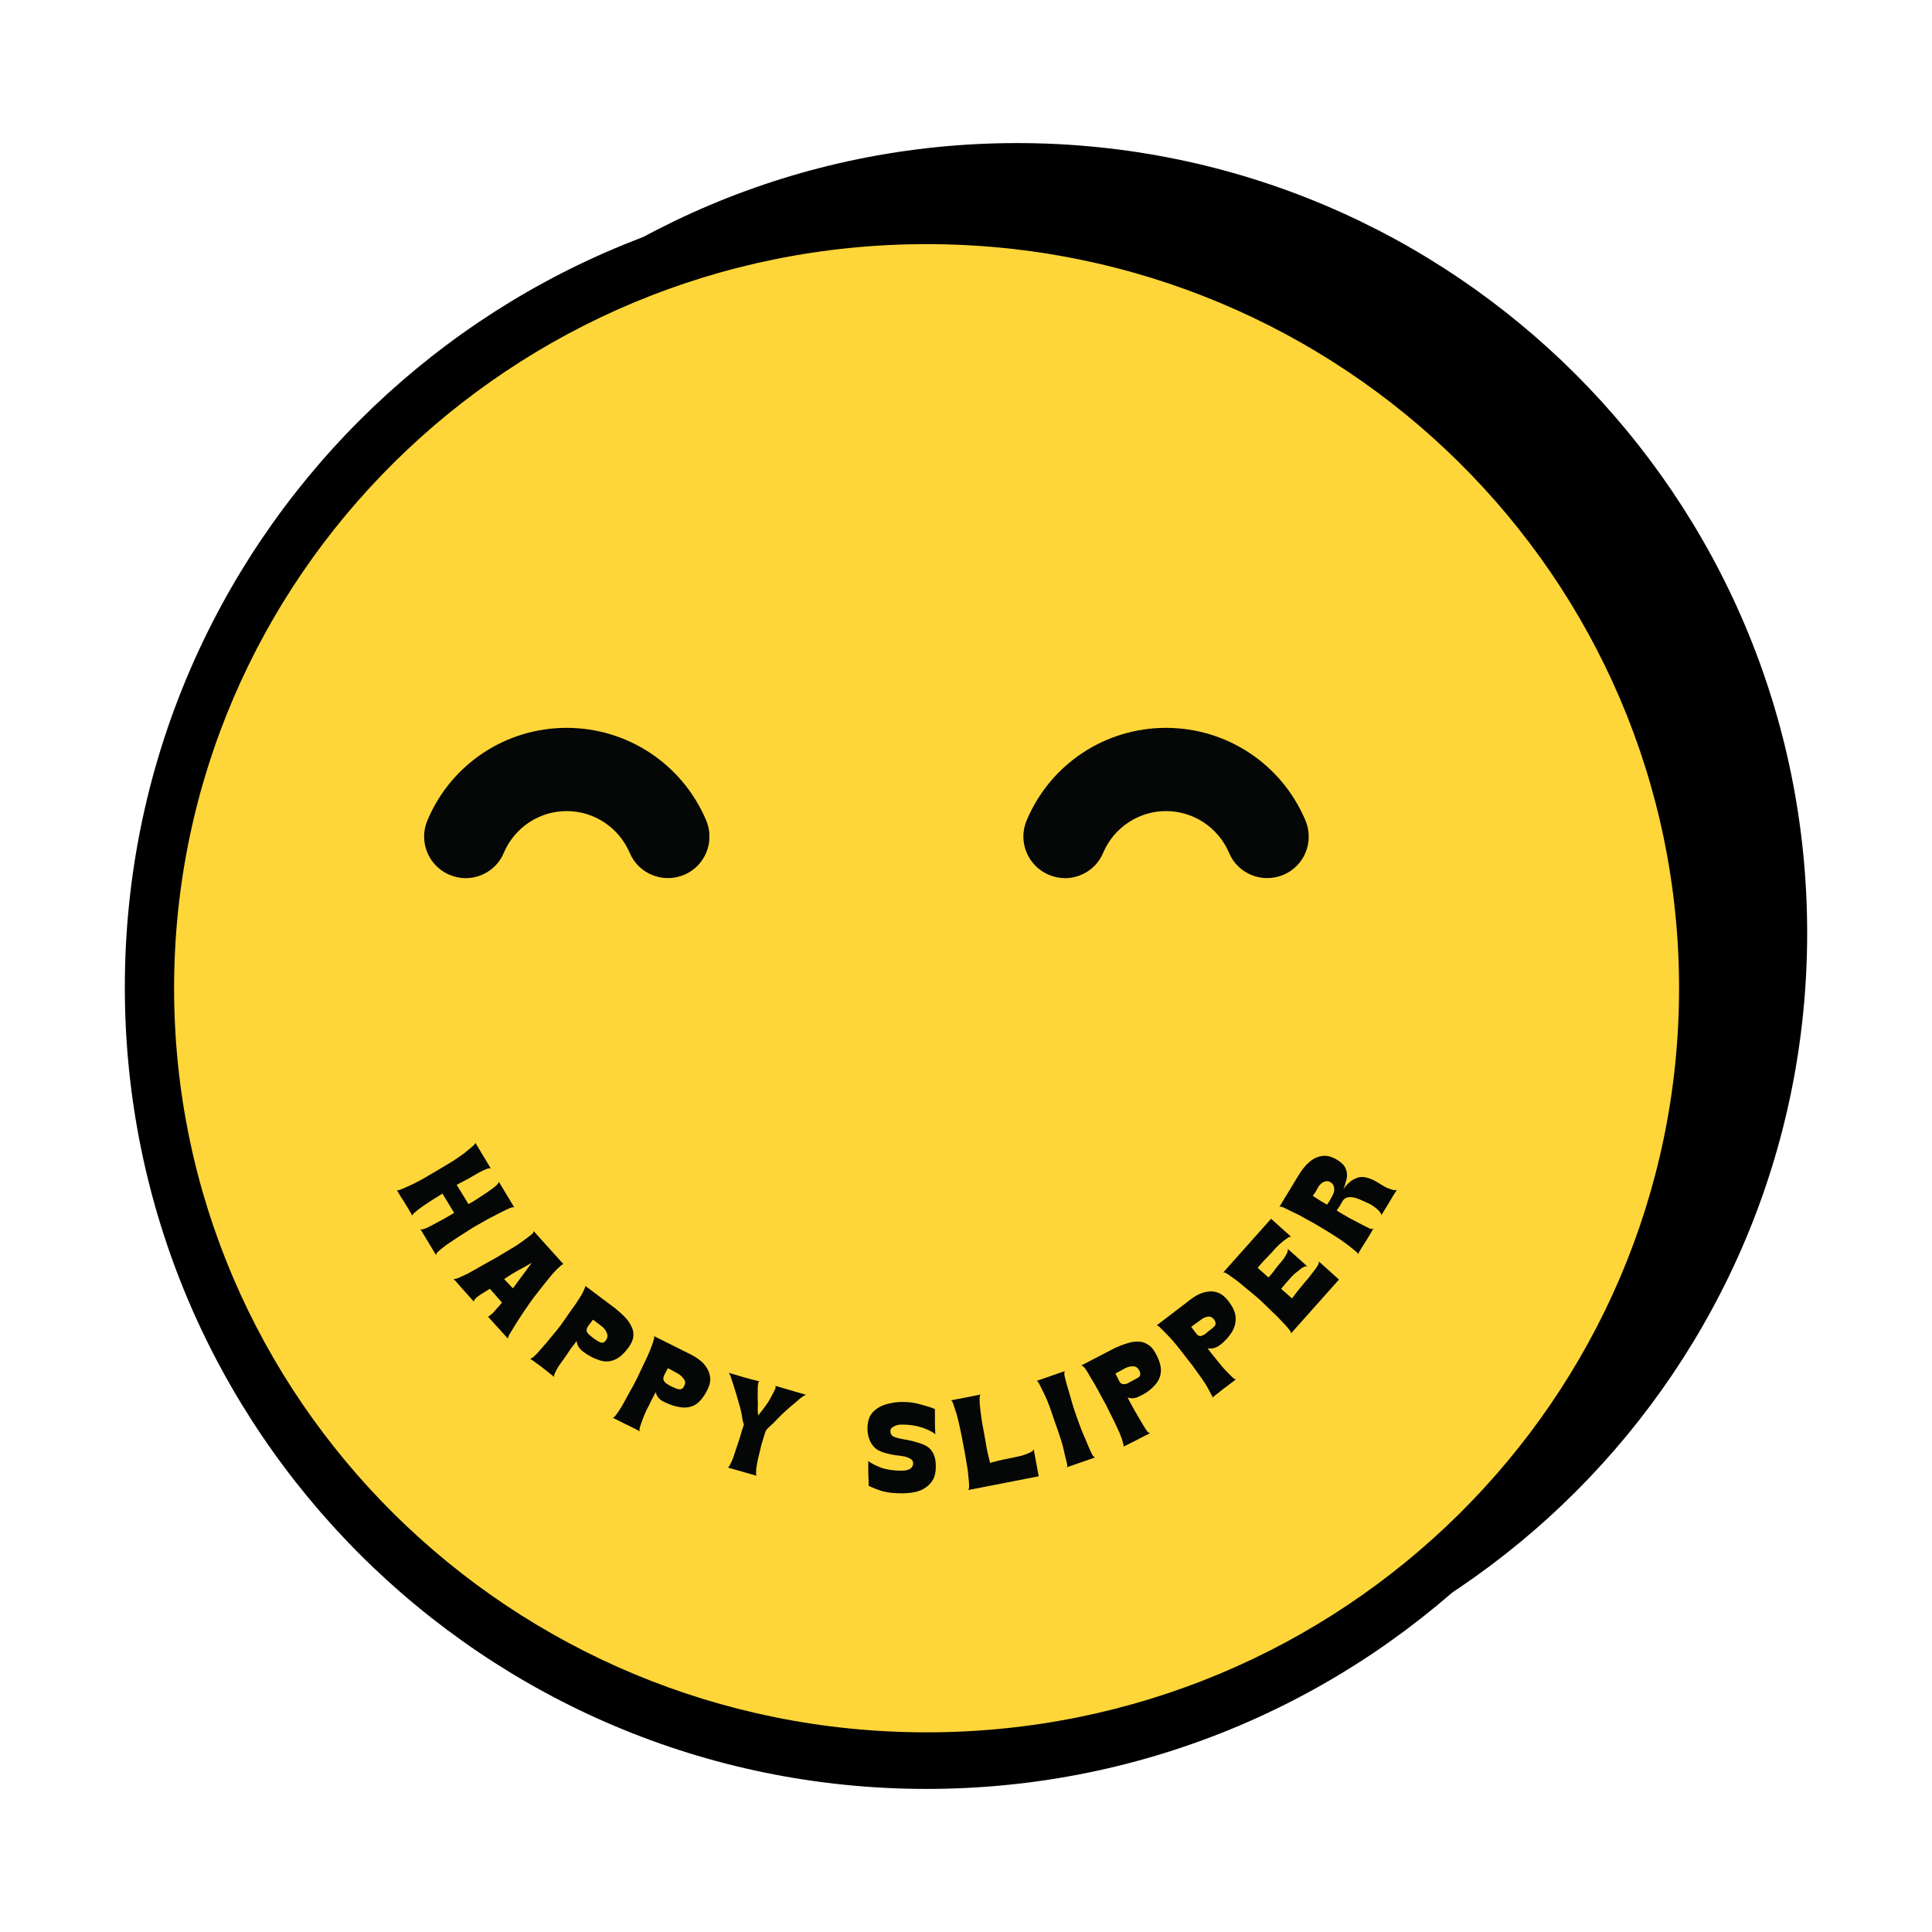 <svg version="1.0" preserveAspectRatio="xMidYMid meet" height="96" viewBox="0 0 72 72" zoomAndPan="magnify" width="96" xmlns:xlink="http://www.w3.org/1999/xlink" xmlns="http://www.w3.org/2000/svg"><defs><g></g><clipPath id="a2f0ee6668"><path clip-rule="nonzero" d="M 8.469 5.332 L 67.348 5.332 L 67.348 64.211 L 8.469 64.211 Z M 8.469 5.332"></path></clipPath><clipPath id="4a6d5971bc"><path clip-rule="nonzero" d="M 37.906 5.332 C 21.648 5.332 8.469 18.512 8.469 34.773 C 8.469 51.031 21.648 64.211 37.906 64.211 C 54.168 64.211 67.348 51.031 67.348 34.773 C 67.348 18.512 54.168 5.332 37.906 5.332 Z M 37.906 5.332"></path></clipPath><clipPath id="498e880c79"><path clip-rule="nonzero" d="M 4.652 6.914 L 64.406 6.914 L 64.406 66.668 L 4.652 66.668 Z M 4.652 6.914"></path></clipPath><clipPath id="7adb04e9a8"><path clip-rule="nonzero" d="M 34.531 6.914 C 18.027 6.914 4.652 20.289 4.652 36.789 C 4.652 53.293 18.027 66.668 34.531 66.668 C 51.031 66.668 64.406 53.293 64.406 36.789 C 64.406 20.289 51.031 6.914 34.531 6.914 Z M 34.531 6.914"></path></clipPath><clipPath id="b2558e8641"><path clip-rule="nonzero" d="M 6.488 9.098 L 62.598 9.098 L 62.598 64.559 L 6.488 64.559 Z M 6.488 9.098"></path></clipPath><clipPath id="7304e9ff00"><path clip-rule="nonzero" d="M 34.531 9.098 C 19.043 9.098 6.488 21.512 6.488 36.828 C 6.488 52.145 19.043 64.559 34.531 64.559 C 50.02 64.559 62.574 52.145 62.574 36.828 C 62.574 21.512 50.02 9.098 34.531 9.098 Z M 34.531 9.098"></path></clipPath><clipPath id="08bfd63f72"><path clip-rule="nonzero" d="M 38.137 27.125 L 48.789 27.125 L 48.789 32.727 L 38.137 32.727 Z M 38.137 27.125"></path></clipPath><clipPath id="706994976f"><path clip-rule="nonzero" d="M 39.688 32.727 C 39.488 32.727 39.285 32.684 39.086 32.602 C 38.297 32.266 37.926 31.359 38.262 30.57 C 39.145 28.477 41.18 27.125 43.453 27.125 C 45.723 27.125 47.762 28.477 48.648 30.57 C 48.984 31.359 48.617 32.273 47.828 32.602 C 47.039 32.934 46.125 32.566 45.801 31.777 C 45.398 30.84 44.477 30.227 43.453 30.227 C 42.43 30.227 41.516 30.84 41.113 31.777 C 40.871 32.367 40.293 32.727 39.688 32.727 Z M 39.688 32.727"></path></clipPath><clipPath id="03faf51760"><path clip-rule="nonzero" d="M 15.805 27.125 L 26.457 27.125 L 26.457 32.727 L 15.805 32.727 Z M 15.805 27.125"></path></clipPath><clipPath id="1b61693e8b"><path clip-rule="nonzero" d="M 17.355 32.727 C 17.152 32.727 16.953 32.684 16.75 32.602 C 15.961 32.266 15.594 31.359 15.93 30.57 C 16.809 28.477 18.848 27.125 21.117 27.125 C 23.391 27.125 25.426 28.477 26.316 30.57 C 26.652 31.359 26.281 32.273 25.496 32.602 C 24.707 32.934 23.793 32.566 23.465 31.777 C 23.062 30.84 22.141 30.227 21.117 30.227 C 20.094 30.227 19.18 30.84 18.777 31.777 C 18.535 32.367 17.957 32.727 17.355 32.727 Z M 17.355 32.727"></path></clipPath></defs><g clip-path="url(#a2f0ee6668)"><g clip-path="url(#4a6d5971bc)"><path fill-rule="nonzero" fill-opacity="1" d="M 8.469 5.332 L 67.348 5.332 L 67.348 64.211 L 8.469 64.211 Z M 8.469 5.332" fill="#000000"></path></g></g><g clip-path="url(#498e880c79)"><g clip-path="url(#7adb04e9a8)"><path fill-rule="nonzero" fill-opacity="1" d="M 4.652 6.914 L 64.406 6.914 L 64.406 66.668 L 4.652 66.668 Z M 4.652 6.914" fill="#000000"></path></g></g><g clip-path="url(#b2558e8641)"><g clip-path="url(#7304e9ff00)"><path fill-rule="nonzero" fill-opacity="1" d="M 6.488 9.098 L 62.598 9.098 L 62.598 64.559 L 6.488 64.559 Z M 6.488 9.098" fill="#ffd639"></path></g></g><g clip-path="url(#08bfd63f72)"><g clip-path="url(#706994976f)"><path fill-rule="nonzero" fill-opacity="1" d="M 38.137 27.125 L 48.77 27.125 L 48.77 32.727 L 38.137 32.727 Z M 38.137 27.125" fill="#050606"></path></g></g><g clip-path="url(#03faf51760)"><g clip-path="url(#1b61693e8b)"><path fill-rule="nonzero" fill-opacity="1" d="M 15.805 27.125 L 26.434 27.125 L 26.434 32.727 L 15.805 32.727 Z M 15.805 27.125" fill="#050606"></path></g></g><g fill-opacity="1" fill="#050606"><g transform="translate(14.738, 44.263)"><g><path d="M 2.969 -1.688 L 3.562 -0.703 C 3.539 -0.734 3.488 -0.734 3.406 -0.703 C 3.32 -0.672 3.211 -0.617 3.078 -0.547 C 2.953 -0.473 2.816 -0.395 2.672 -0.312 C 2.535 -0.238 2.406 -0.172 2.281 -0.109 L 2.719 0.609 C 2.844 0.547 2.973 0.469 3.109 0.375 C 3.242 0.289 3.367 0.207 3.484 0.125 C 3.609 0.039 3.703 -0.031 3.766 -0.094 C 3.836 -0.164 3.863 -0.211 3.844 -0.234 L 4.438 0.75 C 4.426 0.719 4.375 0.719 4.281 0.75 C 4.188 0.789 4.066 0.848 3.922 0.922 C 3.785 0.992 3.625 1.078 3.438 1.172 C 3.258 1.273 3.078 1.379 2.891 1.484 C 2.711 1.598 2.539 1.707 2.375 1.812 C 2.207 1.926 2.051 2.031 1.906 2.125 C 1.77 2.227 1.664 2.312 1.594 2.375 C 1.531 2.438 1.504 2.484 1.516 2.516 L 0.922 1.531 C 0.941 1.562 0.992 1.562 1.078 1.531 C 1.172 1.5 1.281 1.445 1.406 1.375 C 1.539 1.301 1.676 1.227 1.812 1.156 C 1.945 1.082 2.07 1.008 2.188 0.938 L 1.75 0.219 C 1.633 0.289 1.508 0.367 1.375 0.453 C 1.25 0.535 1.125 0.617 1 0.703 C 0.883 0.785 0.789 0.859 0.719 0.922 C 0.645 0.984 0.617 1.031 0.641 1.062 C 0.547 0.895 0.445 0.727 0.344 0.562 C 0.238 0.406 0.141 0.242 0.047 0.078 C 0.066 0.109 0.117 0.102 0.203 0.062 C 0.285 0.031 0.406 -0.02 0.562 -0.094 C 0.719 -0.164 0.879 -0.25 1.047 -0.344 C 1.223 -0.445 1.398 -0.551 1.578 -0.656 C 1.766 -0.77 1.945 -0.879 2.125 -0.984 C 2.301 -1.098 2.453 -1.203 2.578 -1.297 C 2.703 -1.398 2.801 -1.484 2.875 -1.547 C 2.957 -1.609 2.988 -1.656 2.969 -1.688 Z M 2.969 -1.688"></path></g></g></g><g fill-opacity="1" fill="#050606"><g transform="translate(16.881, 47.637)"><g><path d="M 2.234 0.375 L 2.938 -0.578 C 2.758 -0.473 2.582 -0.375 2.406 -0.281 C 2.238 -0.188 2.07 -0.082 1.906 0.031 Z M 2.062 2.266 L 1.297 1.422 C 1.305 1.441 1.336 1.426 1.391 1.375 C 1.453 1.332 1.52 1.266 1.594 1.172 C 1.676 1.086 1.754 1 1.828 0.906 L 1.375 0.391 C 1.258 0.461 1.148 0.531 1.047 0.594 C 0.953 0.656 0.879 0.711 0.828 0.766 C 0.785 0.816 0.77 0.852 0.781 0.875 L 0.016 0.016 C 0.035 0.035 0.086 0.031 0.172 0 C 0.266 -0.039 0.391 -0.098 0.547 -0.172 C 0.703 -0.254 0.867 -0.348 1.047 -0.453 C 1.234 -0.555 1.422 -0.66 1.609 -0.766 C 1.797 -0.879 1.977 -0.988 2.156 -1.094 C 2.332 -1.195 2.484 -1.297 2.609 -1.391 C 2.742 -1.492 2.848 -1.57 2.922 -1.625 C 2.992 -1.688 3.02 -1.734 3 -1.766 L 4.125 -0.516 C 4.113 -0.535 4.07 -0.516 4 -0.453 C 3.926 -0.391 3.832 -0.297 3.719 -0.172 C 3.613 -0.047 3.5 0.094 3.375 0.25 C 3.25 0.414 3.117 0.582 2.984 0.75 C 2.859 0.926 2.738 1.098 2.625 1.266 C 2.508 1.441 2.406 1.602 2.312 1.75 C 2.219 1.906 2.145 2.023 2.094 2.109 C 2.051 2.203 2.039 2.254 2.062 2.266 Z M 2.062 2.266"></path></g></g></g><g fill-opacity="1" fill="#050606"><g transform="translate(19.677, 50.57)"><g><path d="M 2.234 -1.141 C 2.191 -1.078 2.176 -1.02 2.188 -0.969 C 2.195 -0.926 2.227 -0.879 2.281 -0.828 C 2.332 -0.785 2.391 -0.738 2.453 -0.688 C 2.516 -0.645 2.57 -0.609 2.625 -0.578 C 2.676 -0.547 2.723 -0.531 2.766 -0.531 C 2.816 -0.531 2.863 -0.562 2.906 -0.625 C 2.969 -0.719 2.977 -0.805 2.938 -0.891 C 2.906 -0.984 2.844 -1.066 2.75 -1.141 L 2.422 -1.391 Z M 2.125 -2.656 L 3.25 -1.812 C 3.395 -1.695 3.52 -1.582 3.625 -1.469 C 3.727 -1.363 3.805 -1.25 3.859 -1.125 C 3.922 -1.008 3.941 -0.879 3.922 -0.734 C 3.898 -0.598 3.828 -0.453 3.703 -0.297 C 3.523 -0.066 3.348 0.07 3.172 0.125 C 2.992 0.188 2.812 0.18 2.625 0.109 C 2.438 0.047 2.242 -0.055 2.047 -0.203 C 1.91 -0.305 1.832 -0.438 1.812 -0.594 C 1.758 -0.52 1.691 -0.43 1.609 -0.328 C 1.535 -0.223 1.457 -0.109 1.375 0.016 C 1.289 0.141 1.211 0.25 1.141 0.344 C 1.078 0.445 1.031 0.535 1 0.609 C 0.969 0.68 0.961 0.727 0.984 0.75 C 0.836 0.633 0.688 0.516 0.531 0.391 C 0.375 0.273 0.223 0.164 0.078 0.062 C 0.098 0.07 0.145 0.047 0.219 -0.016 C 0.289 -0.078 0.379 -0.172 0.484 -0.297 C 0.598 -0.422 0.719 -0.562 0.844 -0.719 C 0.977 -0.875 1.109 -1.035 1.234 -1.203 C 1.359 -1.379 1.477 -1.551 1.594 -1.719 C 1.719 -1.883 1.82 -2.035 1.906 -2.172 C 2 -2.316 2.062 -2.43 2.094 -2.516 C 2.133 -2.598 2.145 -2.645 2.125 -2.656 Z M 2.125 -2.656"></path></g></g></g><g fill-opacity="1" fill="#050606"><g transform="translate(22.75, 52.785)"><g><path d="M 2 -1.531 C 1.969 -1.457 1.961 -1.395 1.984 -1.344 C 2.004 -1.301 2.039 -1.258 2.094 -1.219 C 2.145 -1.188 2.207 -1.148 2.281 -1.109 C 2.352 -1.078 2.414 -1.051 2.469 -1.031 C 2.531 -1.008 2.582 -1.004 2.625 -1.016 C 2.676 -1.023 2.719 -1.066 2.75 -1.141 C 2.801 -1.234 2.797 -1.316 2.734 -1.391 C 2.68 -1.473 2.609 -1.539 2.516 -1.594 L 2.141 -1.797 Z M 1.609 -3 L 2.891 -2.359 C 3.047 -2.285 3.188 -2.203 3.312 -2.109 C 3.438 -2.016 3.531 -1.91 3.594 -1.797 C 3.664 -1.691 3.707 -1.566 3.719 -1.422 C 3.727 -1.285 3.688 -1.129 3.594 -0.953 C 3.457 -0.691 3.305 -0.516 3.141 -0.422 C 2.973 -0.336 2.789 -0.312 2.594 -0.344 C 2.395 -0.375 2.191 -0.441 1.984 -0.547 C 1.816 -0.629 1.719 -0.75 1.688 -0.906 C 1.645 -0.82 1.594 -0.723 1.531 -0.609 C 1.477 -0.492 1.414 -0.367 1.344 -0.234 C 1.281 -0.098 1.227 0.023 1.188 0.141 C 1.145 0.254 1.113 0.348 1.094 0.422 C 1.07 0.492 1.078 0.539 1.109 0.562 C 0.93 0.469 0.754 0.379 0.578 0.297 C 0.41 0.211 0.242 0.129 0.078 0.047 C 0.109 0.055 0.148 0.023 0.203 -0.047 C 0.266 -0.129 0.336 -0.238 0.422 -0.375 C 0.504 -0.52 0.594 -0.68 0.688 -0.859 C 0.789 -1.035 0.891 -1.219 0.984 -1.406 C 1.078 -1.602 1.164 -1.789 1.25 -1.969 C 1.344 -2.156 1.422 -2.328 1.484 -2.484 C 1.547 -2.641 1.586 -2.758 1.609 -2.844 C 1.641 -2.938 1.641 -2.988 1.609 -3 Z M 1.609 -3"></path></g></g></g><g fill-opacity="1" fill="#050606"><g transform="translate(26.176, 54.422)"><g><path d="M 0.969 -3.266 C 1.156 -3.211 1.348 -3.156 1.547 -3.094 C 1.742 -3.039 1.941 -2.988 2.141 -2.938 C 2.109 -2.945 2.086 -2.922 2.078 -2.859 C 2.066 -2.805 2.062 -2.727 2.062 -2.625 C 2.062 -2.52 2.062 -2.406 2.062 -2.281 C 2.07 -2.164 2.07 -2.051 2.062 -1.938 C 2.062 -1.832 2.066 -1.742 2.078 -1.672 C 2.117 -1.723 2.176 -1.797 2.25 -1.891 C 2.32 -1.984 2.391 -2.078 2.453 -2.172 C 2.516 -2.273 2.566 -2.367 2.609 -2.453 C 2.66 -2.547 2.695 -2.617 2.719 -2.672 C 2.738 -2.734 2.734 -2.77 2.703 -2.781 L 3.875 -2.438 C 3.863 -2.445 3.816 -2.426 3.734 -2.375 C 3.66 -2.32 3.57 -2.25 3.469 -2.156 C 3.363 -2.07 3.254 -1.977 3.141 -1.875 C 3.023 -1.77 2.914 -1.664 2.812 -1.562 C 2.719 -1.457 2.625 -1.363 2.531 -1.281 C 2.445 -1.207 2.391 -1.145 2.359 -1.094 C 2.348 -1.062 2.328 -1 2.297 -0.906 C 2.273 -0.82 2.242 -0.719 2.203 -0.594 C 2.172 -0.469 2.141 -0.336 2.109 -0.203 C 2.078 -0.078 2.051 0.039 2.031 0.156 C 2.008 0.281 2 0.379 2 0.453 C 2 0.535 2.008 0.578 2.031 0.578 L 0.938 0.266 C 0.957 0.273 0.984 0.25 1.016 0.188 C 1.055 0.125 1.098 0.035 1.141 -0.078 C 1.18 -0.203 1.223 -0.328 1.266 -0.453 C 1.305 -0.578 1.348 -0.703 1.391 -0.828 C 1.43 -0.953 1.461 -1.055 1.484 -1.141 C 1.516 -1.234 1.535 -1.297 1.547 -1.328 C 1.523 -1.391 1.504 -1.473 1.484 -1.578 C 1.473 -1.691 1.445 -1.82 1.406 -1.969 C 1.363 -2.113 1.32 -2.258 1.281 -2.406 C 1.238 -2.551 1.195 -2.688 1.156 -2.812 C 1.113 -2.945 1.078 -3.055 1.047 -3.141 C 1.016 -3.223 0.988 -3.266 0.969 -3.266 Z M 0.969 -3.266"></path></g></g></g><g fill-opacity="1" fill="#050606"><g transform="translate(30.069, 55.395)"><g></g></g></g><g fill-opacity="1" fill="#050606"><g transform="translate(32.233, 55.668)"><g><path d="M 0.125 -1.219 C 0.238 -1.133 0.398 -1.051 0.609 -0.969 C 0.828 -0.895 1.082 -0.859 1.375 -0.859 C 1.488 -0.859 1.586 -0.879 1.672 -0.922 C 1.754 -0.973 1.797 -1.039 1.797 -1.125 C 1.797 -1.207 1.766 -1.266 1.703 -1.297 C 1.648 -1.336 1.57 -1.367 1.469 -1.391 C 1.363 -1.41 1.25 -1.426 1.125 -1.438 C 1.008 -1.457 0.891 -1.484 0.766 -1.516 C 0.648 -1.547 0.539 -1.594 0.438 -1.656 C 0.344 -1.727 0.266 -1.82 0.203 -1.938 C 0.141 -2.062 0.102 -2.219 0.094 -2.406 C 0.094 -2.602 0.125 -2.766 0.188 -2.891 C 0.258 -3.016 0.352 -3.113 0.469 -3.188 C 0.594 -3.27 0.734 -3.328 0.891 -3.359 C 1.047 -3.398 1.207 -3.422 1.375 -3.422 C 1.645 -3.422 1.879 -3.391 2.078 -3.328 C 2.285 -3.273 2.461 -3.219 2.609 -3.156 C 2.609 -3 2.609 -2.844 2.609 -2.688 C 2.609 -2.531 2.613 -2.375 2.625 -2.219 C 2.508 -2.312 2.344 -2.395 2.125 -2.469 C 1.914 -2.539 1.664 -2.578 1.375 -2.578 C 1.25 -2.578 1.145 -2.551 1.062 -2.5 C 0.977 -2.457 0.941 -2.395 0.953 -2.312 C 0.953 -2.238 0.984 -2.18 1.047 -2.141 C 1.109 -2.109 1.188 -2.082 1.281 -2.062 C 1.383 -2.039 1.492 -2.02 1.609 -2 C 1.734 -1.977 1.852 -1.945 1.969 -1.906 C 2.094 -1.875 2.207 -1.828 2.312 -1.766 C 2.414 -1.703 2.492 -1.613 2.547 -1.5 C 2.609 -1.383 2.641 -1.234 2.641 -1.047 C 2.648 -0.848 2.617 -0.68 2.547 -0.547 C 2.484 -0.422 2.391 -0.316 2.266 -0.234 C 2.148 -0.148 2.016 -0.094 1.859 -0.062 C 1.711 -0.031 1.551 -0.016 1.375 -0.016 C 1.102 -0.016 0.863 -0.039 0.656 -0.094 C 0.457 -0.156 0.285 -0.223 0.141 -0.297 C 0.141 -0.441 0.133 -0.594 0.125 -0.75 C 0.125 -0.906 0.125 -1.062 0.125 -1.219 Z M 0.125 -1.219"></path></g></g></g><g fill-opacity="1" fill="#050606"><g transform="translate(35.975, 55.548)"><g><path d="M -0.547 -3.359 L 0.578 -3.578 C 0.547 -3.566 0.531 -3.508 0.531 -3.406 C 0.531 -3.301 0.539 -3.16 0.562 -2.984 C 0.582 -2.816 0.609 -2.633 0.641 -2.438 C 0.68 -2.238 0.719 -2.039 0.75 -1.844 C 0.781 -1.656 0.812 -1.488 0.844 -1.344 C 0.883 -1.195 0.91 -1.094 0.922 -1.031 C 0.992 -1.051 1.094 -1.078 1.219 -1.109 C 1.352 -1.141 1.5 -1.172 1.656 -1.203 C 1.812 -1.234 1.957 -1.266 2.094 -1.297 C 2.227 -1.336 2.336 -1.379 2.422 -1.422 C 2.504 -1.461 2.547 -1.504 2.547 -1.547 L 2.734 -0.531 L 0.094 -0.016 C 0.125 -0.023 0.141 -0.078 0.141 -0.172 C 0.141 -0.266 0.129 -0.395 0.109 -0.562 C 0.098 -0.727 0.07 -0.91 0.031 -1.109 C 0 -1.305 -0.035 -1.508 -0.078 -1.719 C -0.117 -1.938 -0.16 -2.145 -0.203 -2.344 C -0.242 -2.539 -0.285 -2.711 -0.328 -2.859 C -0.379 -3.016 -0.422 -3.141 -0.453 -3.234 C -0.484 -3.328 -0.516 -3.367 -0.547 -3.359 Z M -0.547 -3.359"></path></g></g></g><g fill-opacity="1" fill="#050606"><g transform="translate(39.652, 54.716)"><g><path d="M -1.031 -3.25 L 0.047 -3.625 C 0.016 -3.613 0.004 -3.562 0.016 -3.469 C 0.035 -3.375 0.066 -3.25 0.109 -3.094 C 0.16 -2.938 0.211 -2.758 0.266 -2.562 C 0.316 -2.375 0.379 -2.176 0.453 -1.969 C 0.523 -1.77 0.598 -1.57 0.672 -1.375 C 0.754 -1.188 0.828 -1.016 0.891 -0.859 C 0.953 -0.711 1.004 -0.598 1.047 -0.516 C 1.098 -0.43 1.141 -0.395 1.172 -0.406 L 0.094 -0.031 C 0.125 -0.039 0.129 -0.094 0.109 -0.188 C 0.086 -0.281 0.055 -0.406 0.016 -0.562 C -0.016 -0.727 -0.062 -0.906 -0.125 -1.094 C -0.188 -1.289 -0.254 -1.488 -0.328 -1.688 C -0.398 -1.895 -0.469 -2.094 -0.531 -2.281 C -0.602 -2.477 -0.676 -2.648 -0.75 -2.797 C -0.82 -2.941 -0.879 -3.055 -0.922 -3.141 C -0.961 -3.223 -1 -3.258 -1.031 -3.25 Z M -1.031 -3.25"></path></g></g></g><g fill-opacity="1" fill="#050606"><g transform="translate(41.772, 53.968)"><g><path d="M -0.062 -2.5 C -0.031 -2.438 0.008 -2.398 0.062 -2.391 C 0.113 -2.379 0.172 -2.383 0.234 -2.406 C 0.297 -2.438 0.363 -2.473 0.438 -2.516 C 0.5 -2.547 0.555 -2.578 0.609 -2.609 C 0.672 -2.641 0.707 -2.676 0.719 -2.719 C 0.727 -2.77 0.719 -2.828 0.688 -2.891 C 0.633 -2.992 0.562 -3.047 0.469 -3.047 C 0.375 -3.055 0.273 -3.035 0.172 -2.984 L -0.203 -2.781 Z M -1.484 -3.078 L -0.219 -3.734 C -0.062 -3.805 0.086 -3.863 0.234 -3.906 C 0.379 -3.957 0.52 -3.977 0.656 -3.969 C 0.789 -3.969 0.914 -3.926 1.031 -3.844 C 1.145 -3.77 1.242 -3.645 1.328 -3.469 C 1.461 -3.207 1.516 -2.984 1.484 -2.797 C 1.461 -2.617 1.379 -2.457 1.234 -2.312 C 1.098 -2.164 0.922 -2.039 0.703 -1.938 C 0.547 -1.852 0.395 -1.836 0.25 -1.891 C 0.289 -1.805 0.344 -1.707 0.406 -1.594 C 0.469 -1.477 0.535 -1.359 0.609 -1.234 C 0.68 -1.109 0.75 -0.992 0.812 -0.891 C 0.875 -0.785 0.926 -0.703 0.969 -0.641 C 1.02 -0.578 1.062 -0.551 1.094 -0.562 C 0.926 -0.477 0.754 -0.391 0.578 -0.297 C 0.41 -0.211 0.242 -0.129 0.078 -0.047 C 0.109 -0.055 0.109 -0.109 0.078 -0.203 C 0.055 -0.297 0.016 -0.414 -0.047 -0.562 C -0.117 -0.719 -0.195 -0.883 -0.281 -1.062 C -0.375 -1.25 -0.469 -1.438 -0.562 -1.625 C -0.664 -1.812 -0.766 -1.992 -0.859 -2.172 C -0.961 -2.359 -1.055 -2.52 -1.141 -2.656 C -1.223 -2.801 -1.289 -2.91 -1.344 -2.984 C -1.406 -3.055 -1.453 -3.086 -1.484 -3.078 Z M -1.484 -3.078"></path></g></g></g><g fill-opacity="1" fill="#050606"><g transform="translate(45.096, 52.15)"><g><path d="M -0.516 -2.453 C -0.473 -2.391 -0.422 -2.359 -0.359 -2.359 C -0.305 -2.367 -0.254 -2.391 -0.203 -2.422 C -0.148 -2.461 -0.094 -2.508 -0.031 -2.562 C 0.031 -2.602 0.082 -2.645 0.125 -2.688 C 0.176 -2.727 0.203 -2.77 0.203 -2.812 C 0.211 -2.852 0.195 -2.906 0.156 -2.969 C 0.082 -3.062 0 -3.098 -0.094 -3.078 C -0.188 -3.066 -0.273 -3.023 -0.359 -2.953 L -0.703 -2.703 Z M -2 -2.75 L -0.875 -3.609 C -0.738 -3.723 -0.602 -3.816 -0.469 -3.891 C -0.332 -3.961 -0.195 -4.004 -0.062 -4.016 C 0.062 -4.035 0.188 -4.02 0.312 -3.969 C 0.445 -3.914 0.57 -3.812 0.688 -3.656 C 0.863 -3.426 0.953 -3.219 0.953 -3.031 C 0.961 -2.844 0.91 -2.66 0.797 -2.484 C 0.691 -2.316 0.547 -2.16 0.359 -2.016 C 0.211 -1.91 0.062 -1.875 -0.094 -1.906 C -0.039 -1.832 0.023 -1.742 0.109 -1.641 C 0.191 -1.535 0.281 -1.426 0.375 -1.312 C 0.469 -1.195 0.555 -1.098 0.641 -1.016 C 0.723 -0.93 0.789 -0.863 0.844 -0.812 C 0.906 -0.758 0.945 -0.738 0.969 -0.75 C 0.82 -0.633 0.672 -0.52 0.516 -0.406 C 0.367 -0.289 0.223 -0.176 0.078 -0.062 C 0.098 -0.082 0.082 -0.129 0.031 -0.203 C -0.008 -0.285 -0.07 -0.398 -0.156 -0.547 C -0.25 -0.691 -0.352 -0.844 -0.469 -1 C -0.582 -1.164 -0.707 -1.332 -0.844 -1.5 C -0.977 -1.676 -1.109 -1.844 -1.234 -2 C -1.359 -2.156 -1.477 -2.289 -1.594 -2.406 C -1.707 -2.52 -1.797 -2.609 -1.859 -2.672 C -1.93 -2.742 -1.977 -2.77 -2 -2.75 Z M -2 -2.75"></path></g></g></g><g fill-opacity="1" fill="#050606"><g transform="translate(48.041, 49.764)"><g><path d="M -2.469 -2.328 C -2.164 -2.672 -1.863 -3.008 -1.562 -3.344 C -1.27 -3.676 -0.973 -4.008 -0.672 -4.344 L 0.094 -3.656 C 0.062 -3.688 0.008 -3.676 -0.062 -3.625 C -0.145 -3.57 -0.238 -3.5 -0.344 -3.406 C -0.445 -3.312 -0.551 -3.203 -0.656 -3.078 C -0.77 -2.961 -0.875 -2.852 -0.969 -2.75 C -1.062 -2.645 -1.129 -2.566 -1.172 -2.516 L -0.766 -2.156 C -0.723 -2.207 -0.664 -2.273 -0.594 -2.359 C -0.531 -2.453 -0.461 -2.539 -0.391 -2.625 C -0.316 -2.707 -0.25 -2.789 -0.188 -2.875 C -0.125 -2.969 -0.082 -3.047 -0.062 -3.109 C -0.039 -3.172 -0.039 -3.211 -0.062 -3.234 L 0.688 -2.562 C 0.656 -2.582 0.609 -2.578 0.547 -2.547 C 0.492 -2.523 0.426 -2.477 0.344 -2.406 C 0.258 -2.344 0.176 -2.27 0.094 -2.188 C 0.02 -2.102 -0.051 -2.02 -0.125 -1.938 C -0.195 -1.852 -0.254 -1.785 -0.297 -1.734 L 0.109 -1.375 C 0.148 -1.426 0.211 -1.508 0.297 -1.625 C 0.391 -1.738 0.484 -1.852 0.578 -1.969 C 0.68 -2.082 0.773 -2.195 0.859 -2.312 C 0.953 -2.426 1.02 -2.52 1.062 -2.594 C 1.113 -2.676 1.125 -2.734 1.094 -2.766 L 1.859 -2.078 L 0.062 -0.062 C 0.082 -0.094 0.062 -0.145 0 -0.219 C -0.051 -0.289 -0.133 -0.383 -0.25 -0.5 C -0.363 -0.625 -0.492 -0.754 -0.641 -0.891 C -0.785 -1.035 -0.938 -1.18 -1.094 -1.328 C -1.258 -1.473 -1.422 -1.609 -1.578 -1.734 C -1.734 -1.867 -1.875 -1.984 -2 -2.078 C -2.133 -2.172 -2.238 -2.242 -2.312 -2.297 C -2.395 -2.348 -2.445 -2.359 -2.469 -2.328 Z M -2.469 -2.328"></path></g></g></g><g fill-opacity="1" fill="#050606"><g transform="translate(50.549, 46.832)"><g><path d="M -1.094 -1.938 C -1.062 -1.988 -1.031 -2.035 -1 -2.078 C -0.969 -2.129 -0.938 -2.188 -0.906 -2.25 C -0.844 -2.352 -0.816 -2.453 -0.828 -2.547 C -0.836 -2.648 -0.879 -2.723 -0.953 -2.766 C -1.023 -2.816 -1.102 -2.828 -1.188 -2.797 C -1.281 -2.766 -1.359 -2.695 -1.422 -2.594 C -1.453 -2.539 -1.484 -2.484 -1.516 -2.422 C -1.555 -2.367 -1.594 -2.316 -1.625 -2.266 C -1.539 -2.211 -1.453 -2.156 -1.359 -2.094 C -1.273 -2.039 -1.188 -1.988 -1.094 -1.938 Z M -2.875 -1.844 C -2.758 -2.039 -2.641 -2.238 -2.516 -2.438 C -2.391 -2.645 -2.27 -2.844 -2.156 -3.031 C -2.039 -3.227 -1.91 -3.391 -1.766 -3.516 C -1.617 -3.648 -1.457 -3.727 -1.281 -3.75 C -1.113 -3.781 -0.926 -3.734 -0.719 -3.609 C -0.562 -3.516 -0.457 -3.41 -0.406 -3.297 C -0.352 -3.18 -0.336 -3.055 -0.359 -2.922 C -0.391 -2.785 -0.43 -2.648 -0.484 -2.516 C -0.359 -2.691 -0.234 -2.812 -0.109 -2.875 C 0.016 -2.945 0.133 -2.977 0.25 -2.969 C 0.375 -2.957 0.508 -2.914 0.656 -2.844 C 0.695 -2.82 0.758 -2.785 0.844 -2.734 C 0.926 -2.68 1.016 -2.629 1.109 -2.578 C 1.211 -2.535 1.301 -2.504 1.375 -2.484 C 1.445 -2.473 1.492 -2.477 1.516 -2.5 C 1.41 -2.344 1.312 -2.18 1.219 -2.016 C 1.125 -1.859 1.023 -1.695 0.922 -1.531 C 0.941 -1.57 0.914 -1.629 0.844 -1.703 C 0.781 -1.773 0.68 -1.852 0.547 -1.938 C 0.422 -2 0.285 -2.062 0.141 -2.125 C -0.004 -2.188 -0.129 -2.219 -0.234 -2.219 C -0.348 -2.219 -0.438 -2.176 -0.5 -2.094 C -0.539 -2.031 -0.578 -1.969 -0.609 -1.906 C -0.648 -1.844 -0.691 -1.781 -0.734 -1.719 C -0.641 -1.664 -0.535 -1.602 -0.422 -1.531 C -0.316 -1.469 -0.203 -1.406 -0.078 -1.344 C 0.035 -1.281 0.145 -1.223 0.25 -1.172 C 0.352 -1.117 0.438 -1.078 0.5 -1.047 C 0.57 -1.023 0.617 -1.031 0.641 -1.062 C 0.547 -0.895 0.445 -0.727 0.344 -0.562 C 0.238 -0.406 0.141 -0.242 0.047 -0.078 C 0.066 -0.109 0.039 -0.148 -0.031 -0.203 C -0.102 -0.266 -0.207 -0.348 -0.344 -0.453 C -0.477 -0.555 -0.629 -0.66 -0.797 -0.766 C -0.973 -0.879 -1.148 -0.988 -1.328 -1.094 C -1.516 -1.207 -1.695 -1.312 -1.875 -1.406 C -2.051 -1.508 -2.211 -1.594 -2.359 -1.656 C -2.504 -1.727 -2.617 -1.785 -2.703 -1.828 C -2.797 -1.867 -2.852 -1.875 -2.875 -1.844 Z M -2.875 -1.844"></path></g></g></g></svg>